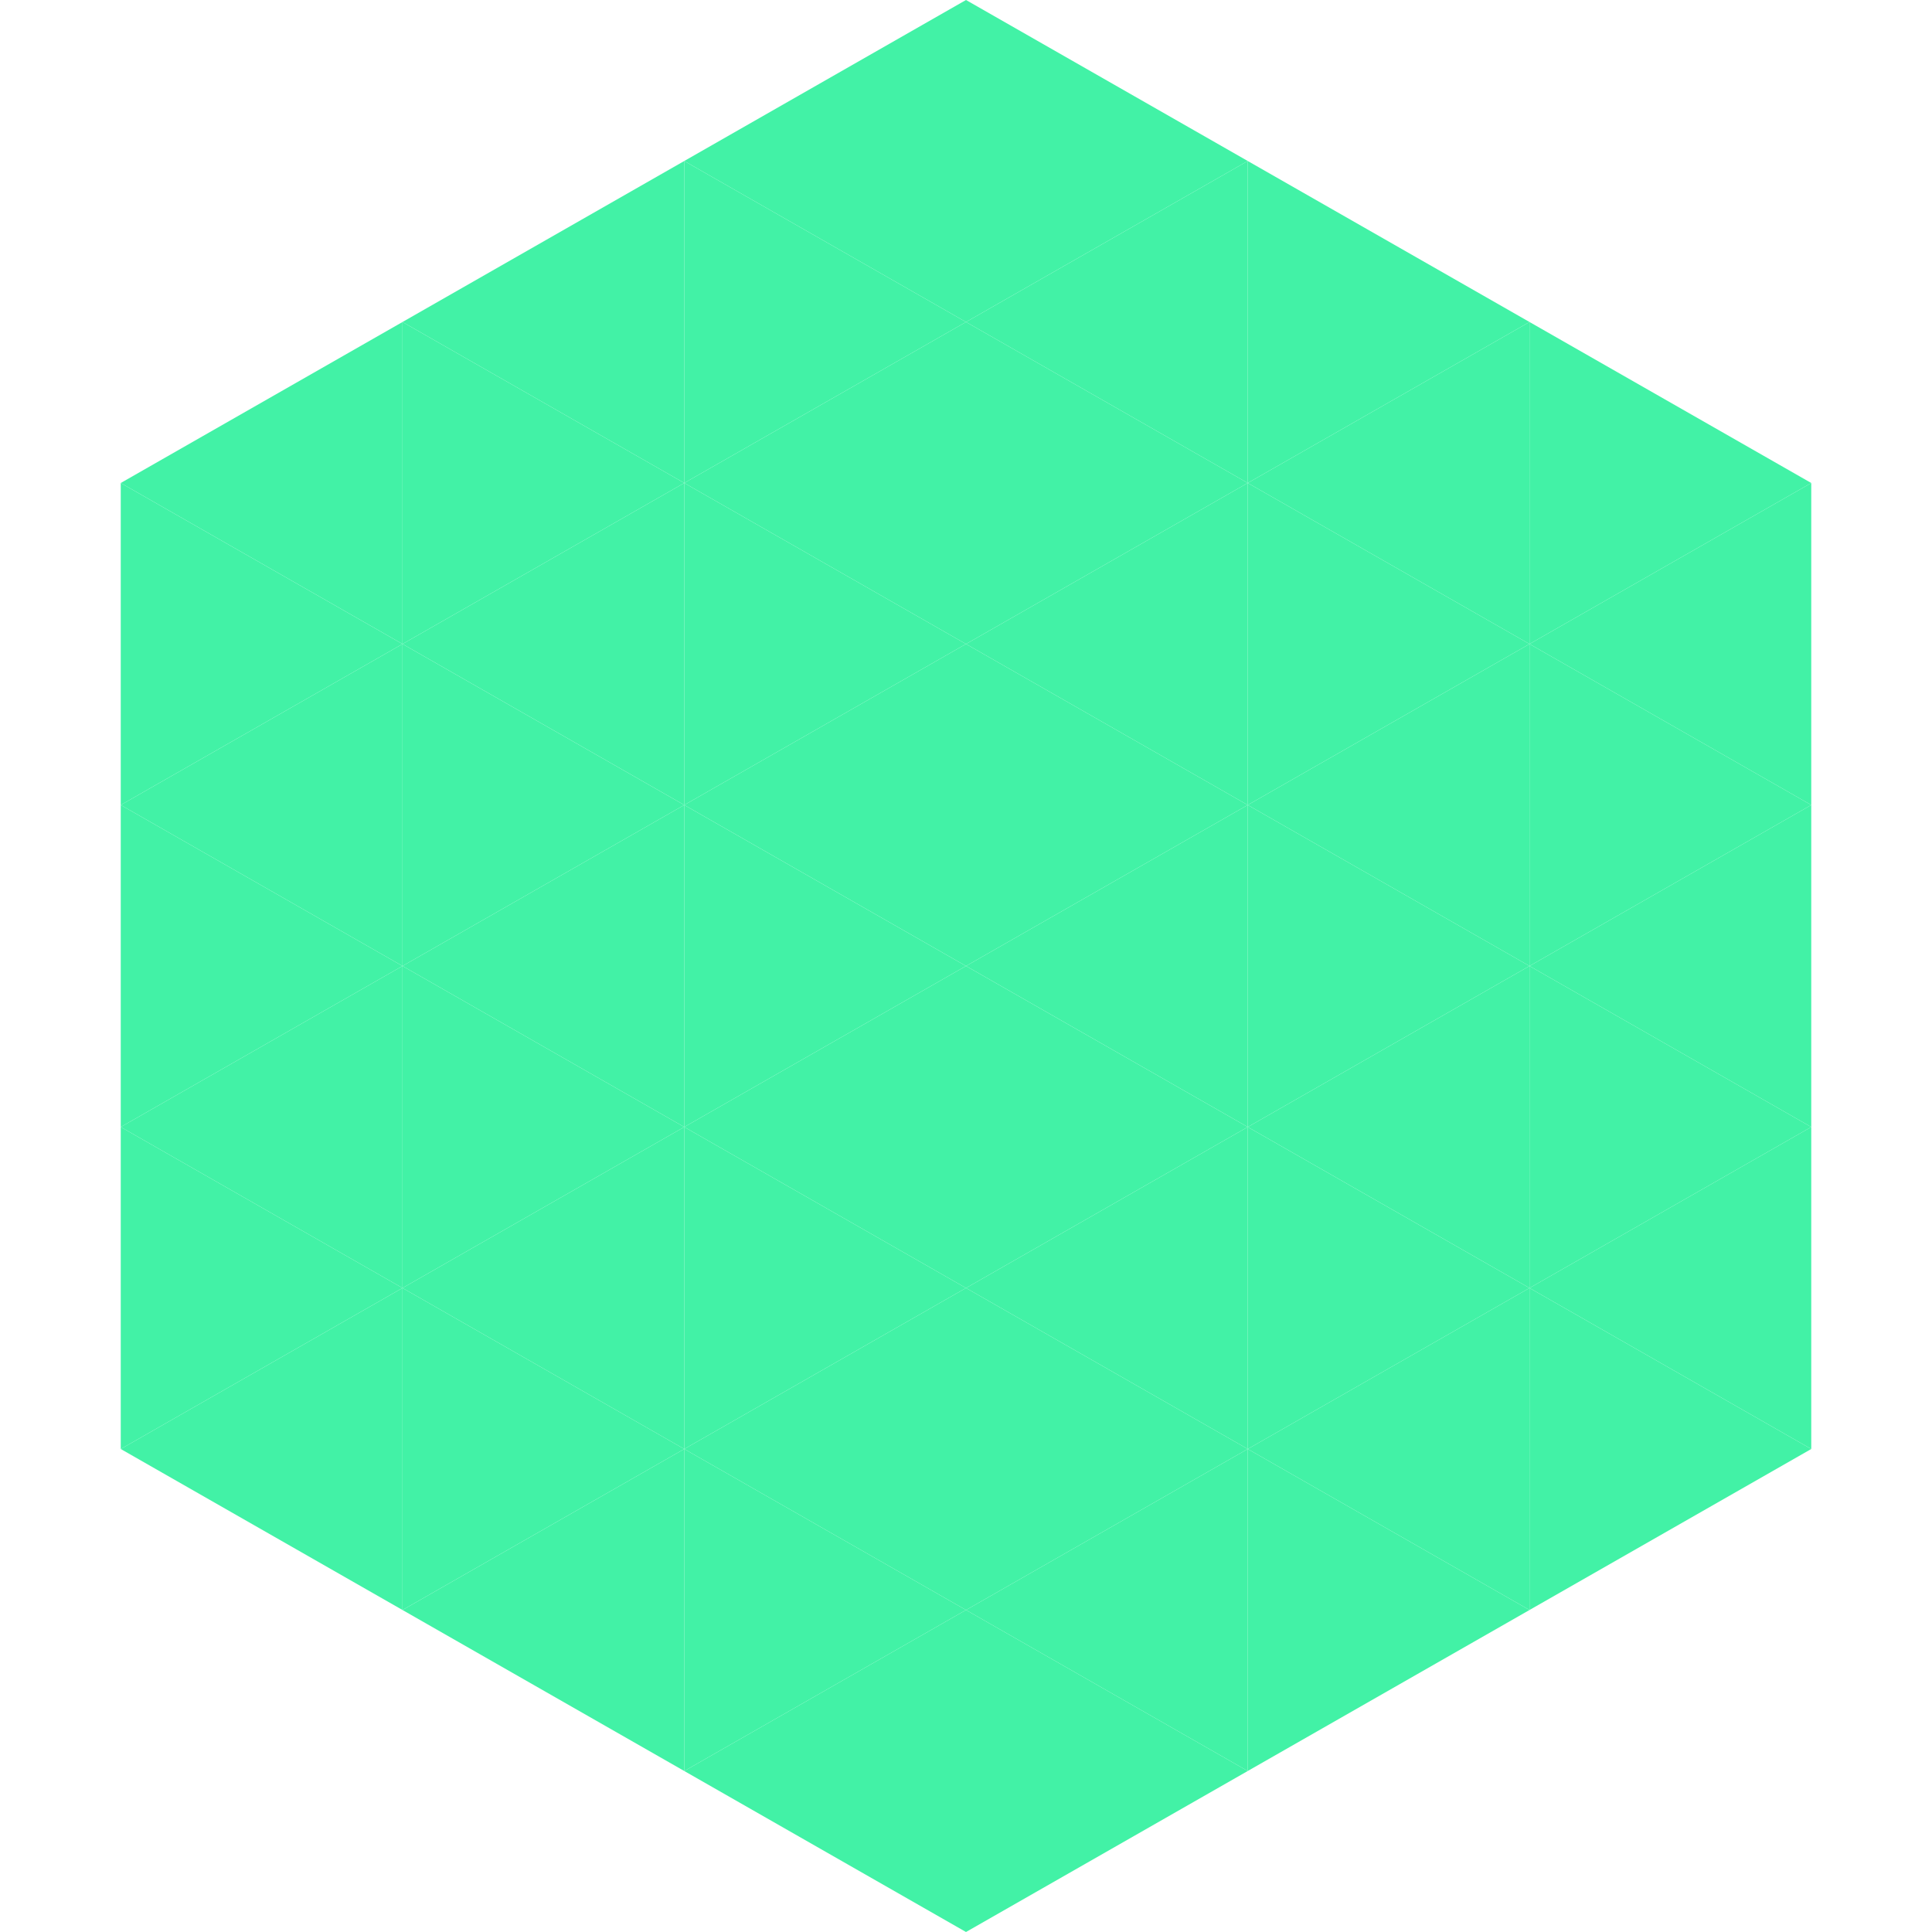 <?xml version="1.0"?>
<!-- Generated by SVGo -->
<svg width="240" height="240"
     xmlns="http://www.w3.org/2000/svg"
     xmlns:xlink="http://www.w3.org/1999/xlink">
<polygon points="50,40 15,60 50,80" style="fill:rgb(66,242,166)" />
<polygon points="190,40 225,60 190,80" style="fill:rgb(66,242,166)" />
<polygon points="15,60 50,80 15,100" style="fill:rgb(66,242,166)" />
<polygon points="225,60 190,80 225,100" style="fill:rgb(66,242,166)" />
<polygon points="50,80 15,100 50,120" style="fill:rgb(66,242,166)" />
<polygon points="190,80 225,100 190,120" style="fill:rgb(66,242,166)" />
<polygon points="15,100 50,120 15,140" style="fill:rgb(66,242,166)" />
<polygon points="225,100 190,120 225,140" style="fill:rgb(66,242,166)" />
<polygon points="50,120 15,140 50,160" style="fill:rgb(66,242,166)" />
<polygon points="190,120 225,140 190,160" style="fill:rgb(66,242,166)" />
<polygon points="15,140 50,160 15,180" style="fill:rgb(66,242,166)" />
<polygon points="225,140 190,160 225,180" style="fill:rgb(66,242,166)" />
<polygon points="50,160 15,180 50,200" style="fill:rgb(66,242,166)" />
<polygon points="190,160 225,180 190,200" style="fill:rgb(66,242,166)" />
<polygon points="15,180 50,200 15,220" style="fill:rgb(255,255,255); fill-opacity:0" />
<polygon points="225,180 190,200 225,220" style="fill:rgb(255,255,255); fill-opacity:0" />
<polygon points="50,0 85,20 50,40" style="fill:rgb(255,255,255); fill-opacity:0" />
<polygon points="190,0 155,20 190,40" style="fill:rgb(255,255,255); fill-opacity:0" />
<polygon points="85,20 50,40 85,60" style="fill:rgb(66,242,166)" />
<polygon points="155,20 190,40 155,60" style="fill:rgb(66,242,166)" />
<polygon points="50,40 85,60 50,80" style="fill:rgb(66,242,166)" />
<polygon points="190,40 155,60 190,80" style="fill:rgb(66,242,166)" />
<polygon points="85,60 50,80 85,100" style="fill:rgb(66,242,166)" />
<polygon points="155,60 190,80 155,100" style="fill:rgb(66,242,166)" />
<polygon points="50,80 85,100 50,120" style="fill:rgb(66,242,166)" />
<polygon points="190,80 155,100 190,120" style="fill:rgb(66,242,166)" />
<polygon points="85,100 50,120 85,140" style="fill:rgb(66,242,166)" />
<polygon points="155,100 190,120 155,140" style="fill:rgb(66,242,166)" />
<polygon points="50,120 85,140 50,160" style="fill:rgb(66,242,166)" />
<polygon points="190,120 155,140 190,160" style="fill:rgb(66,242,166)" />
<polygon points="85,140 50,160 85,180" style="fill:rgb(66,242,166)" />
<polygon points="155,140 190,160 155,180" style="fill:rgb(66,242,166)" />
<polygon points="50,160 85,180 50,200" style="fill:rgb(66,242,166)" />
<polygon points="190,160 155,180 190,200" style="fill:rgb(66,242,166)" />
<polygon points="85,180 50,200 85,220" style="fill:rgb(66,242,166)" />
<polygon points="155,180 190,200 155,220" style="fill:rgb(66,242,166)" />
<polygon points="120,0 85,20 120,40" style="fill:rgb(66,242,166)" />
<polygon points="120,0 155,20 120,40" style="fill:rgb(66,242,166)" />
<polygon points="85,20 120,40 85,60" style="fill:rgb(66,242,166)" />
<polygon points="155,20 120,40 155,60" style="fill:rgb(66,242,166)" />
<polygon points="120,40 85,60 120,80" style="fill:rgb(66,242,166)" />
<polygon points="120,40 155,60 120,80" style="fill:rgb(66,242,166)" />
<polygon points="85,60 120,80 85,100" style="fill:rgb(66,242,166)" />
<polygon points="155,60 120,80 155,100" style="fill:rgb(66,242,166)" />
<polygon points="120,80 85,100 120,120" style="fill:rgb(66,242,166)" />
<polygon points="120,80 155,100 120,120" style="fill:rgb(66,242,166)" />
<polygon points="85,100 120,120 85,140" style="fill:rgb(66,242,166)" />
<polygon points="155,100 120,120 155,140" style="fill:rgb(66,242,166)" />
<polygon points="120,120 85,140 120,160" style="fill:rgb(66,242,166)" />
<polygon points="120,120 155,140 120,160" style="fill:rgb(66,242,166)" />
<polygon points="85,140 120,160 85,180" style="fill:rgb(66,242,166)" />
<polygon points="155,140 120,160 155,180" style="fill:rgb(66,242,166)" />
<polygon points="120,160 85,180 120,200" style="fill:rgb(66,242,166)" />
<polygon points="120,160 155,180 120,200" style="fill:rgb(66,242,166)" />
<polygon points="85,180 120,200 85,220" style="fill:rgb(66,242,166)" />
<polygon points="155,180 120,200 155,220" style="fill:rgb(66,242,166)" />
<polygon points="120,200 85,220 120,240" style="fill:rgb(66,242,166)" />
<polygon points="120,200 155,220 120,240" style="fill:rgb(66,242,166)" />
<polygon points="85,220 120,240 85,260" style="fill:rgb(255,255,255); fill-opacity:0" />
<polygon points="155,220 120,240 155,260" style="fill:rgb(255,255,255); fill-opacity:0" />
</svg>
